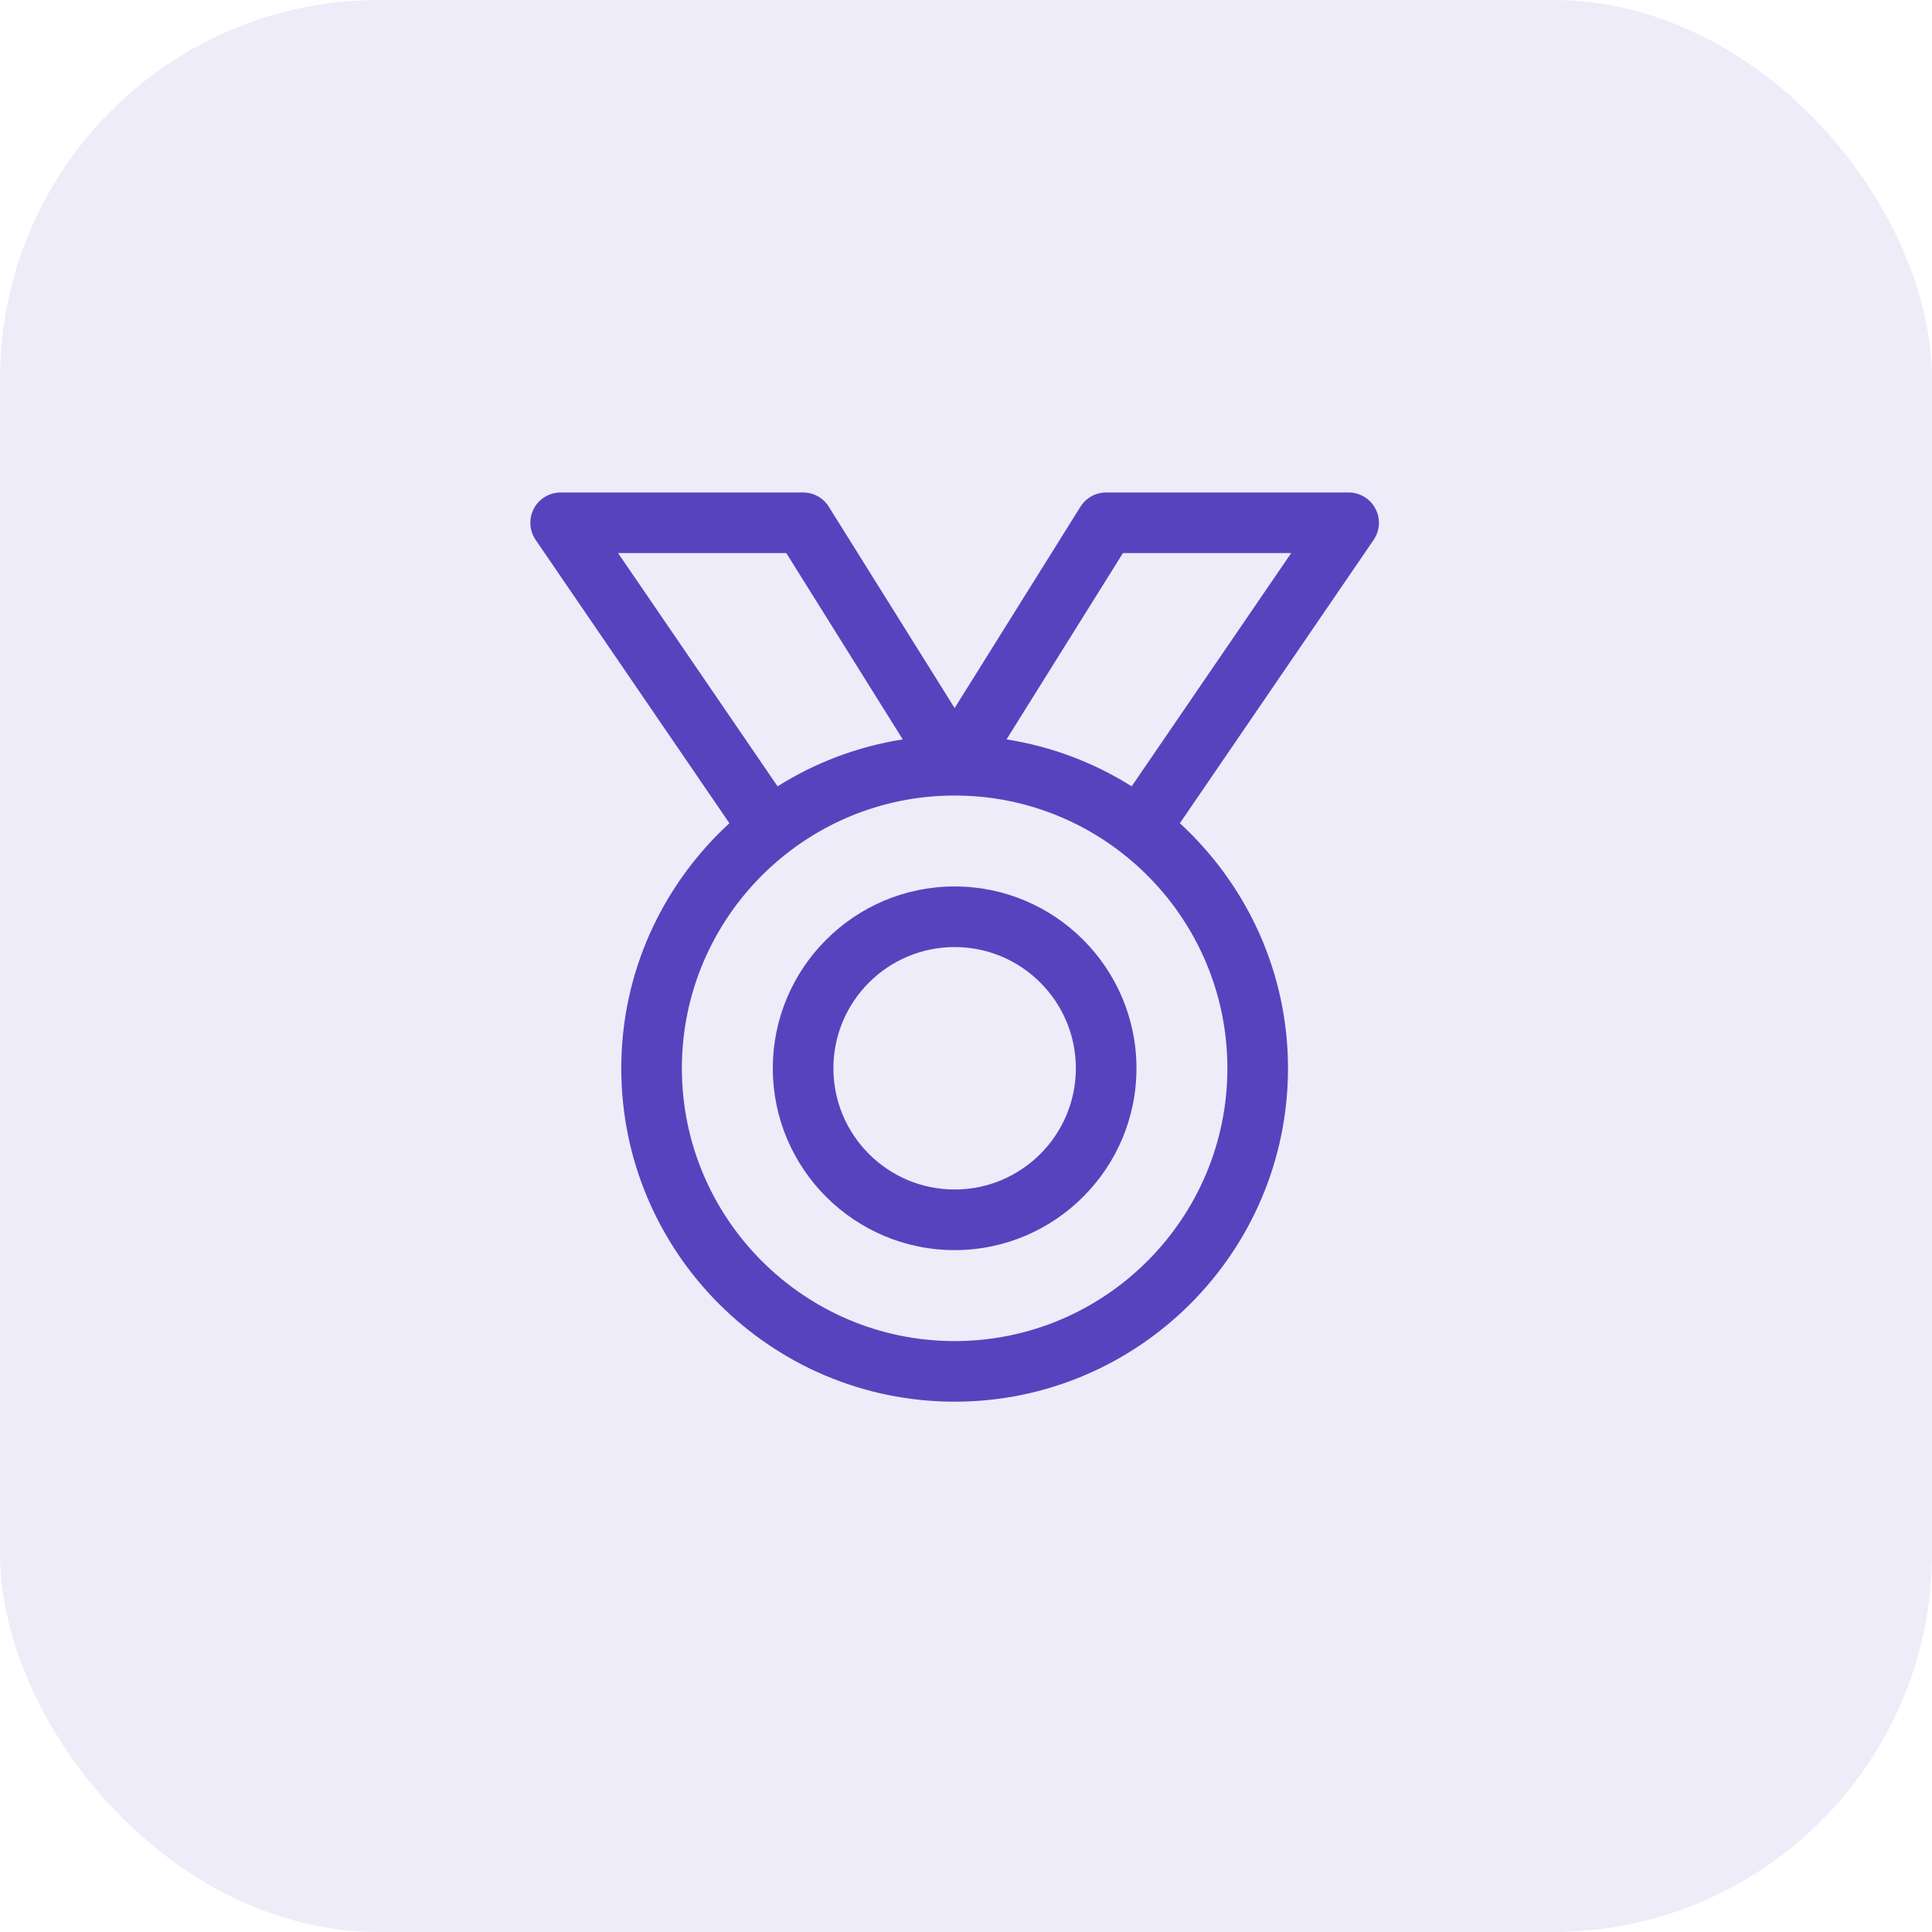 <svg width="51" height="51" viewBox="0 0 51 51" fill="none" xmlns="http://www.w3.org/2000/svg">
<rect opacity="0.1" width="51" height="51" rx="10" fill="#5843BE"/>
<path fill-rule="evenodd" clip-rule="evenodd" d="M25.2 31.4C23.435 31.4 22 29.965 22 28.2C22 26.435 23.435 25 25.2 25C26.965 25 28.4 26.435 28.4 28.2C28.4 29.965 26.965 31.4 25.2 31.4ZM25.2 23.4C22.553 23.4 20.4 25.553 20.4 28.2C20.4 30.847 22.553 33 25.2 33C27.847 33 30 30.847 30 28.2C30 25.553 27.847 23.4 25.2 23.4Z" fill="#5843BE"/>
<path fill-rule="evenodd" clip-rule="evenodd" d="M29.873 20.757C28.886 20.135 27.769 19.707 26.57 19.518L29.643 14.6H34.084L29.873 20.757ZM32.4 28.2C32.4 32.17 29.17 35.401 25.2 35.401C21.23 35.401 18 32.17 18 28.2C18 24.23 21.23 21 25.2 21C29.17 21 32.4 24.23 32.4 28.2ZM16.316 14.6H20.756L23.83 19.518C22.631 19.707 21.514 20.135 20.526 20.757L16.316 14.6ZM36.307 13.426C36.17 13.164 35.897 13 35.6 13H29.2C28.924 13 28.668 13.142 28.521 13.376L25.2 18.691L21.878 13.376C21.732 13.142 21.476 13 21.2 13H14.8C14.503 13 14.231 13.164 14.092 13.426C13.954 13.689 13.972 14.006 14.139 14.251L19.254 21.731C17.504 23.341 16.4 25.641 16.4 28.2C16.4 33.053 20.348 37.001 25.2 37.001C30.053 37.001 34 33.053 34 28.2C34 25.641 32.895 23.341 31.146 21.731L36.261 14.251C36.428 14.006 36.447 13.689 36.307 13.426Z" fill="#5843BE"/>
</svg>
